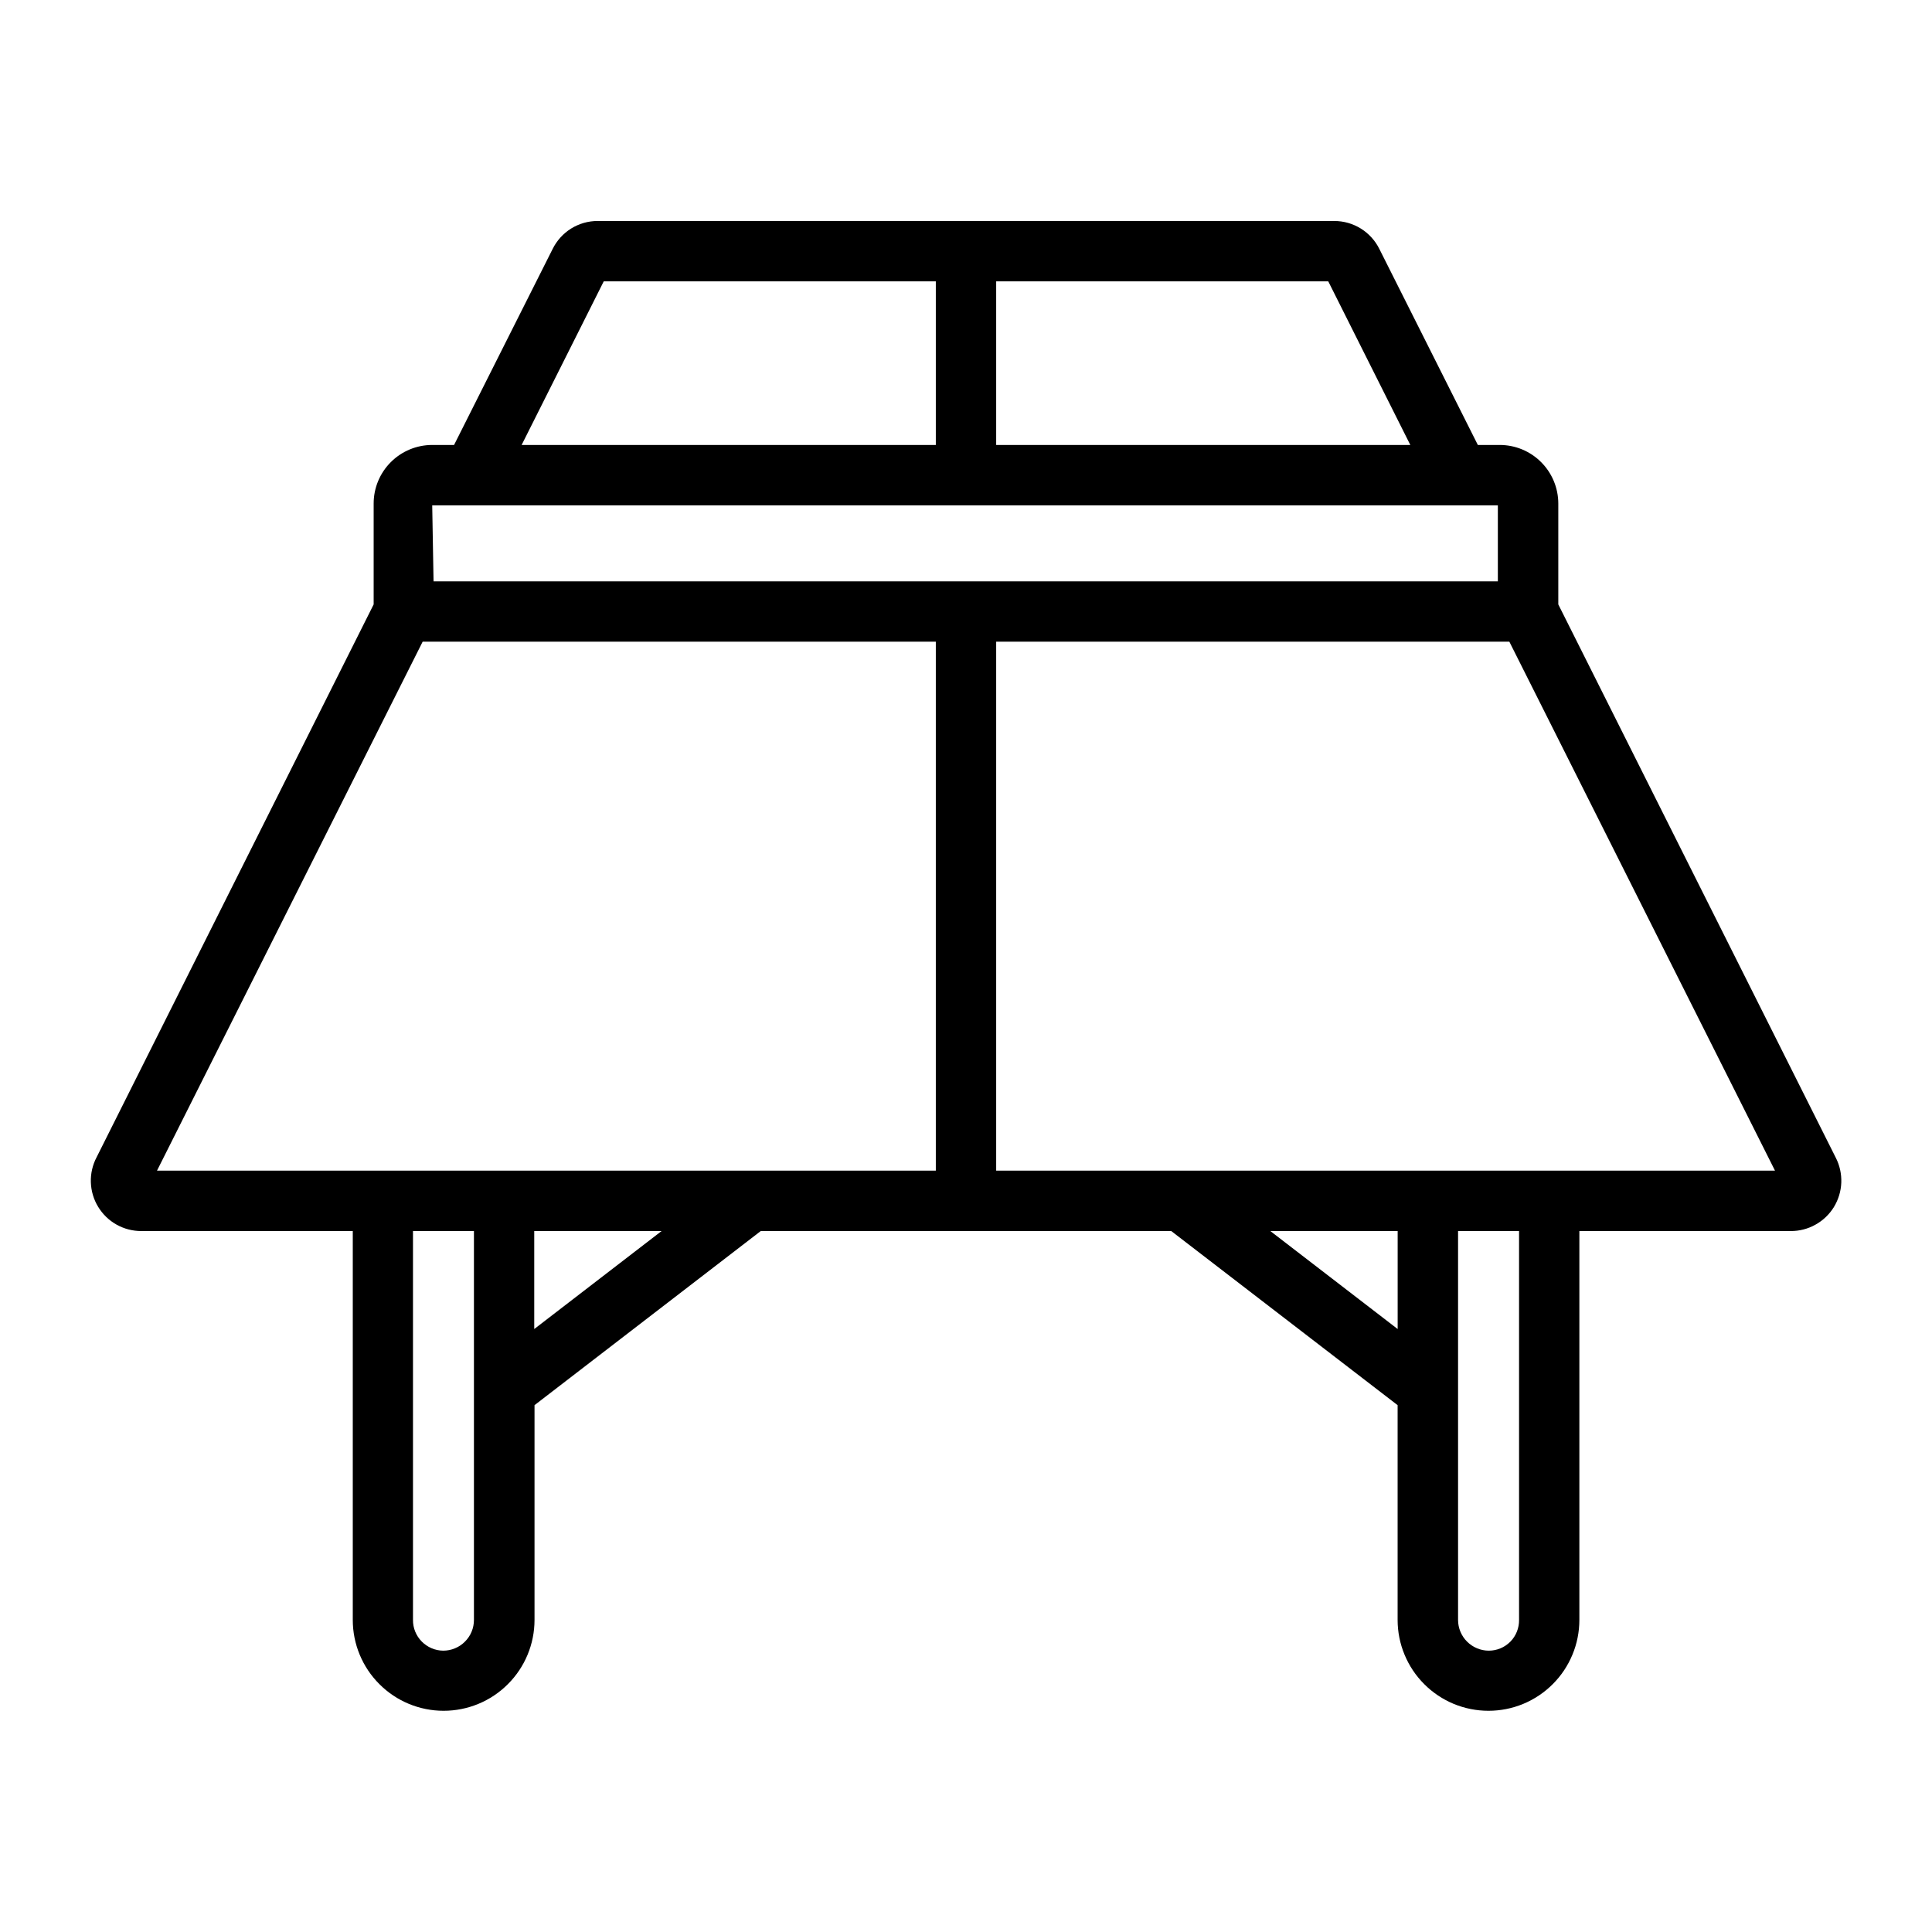 <svg width="42" height="42" viewBox="0 0 42 42" fill="none" xmlns="http://www.w3.org/2000/svg">
<path d="M33.876 13.139V10.945C33.875 10.607 33.741 10.284 33.502 10.046C33.264 9.807 32.94 9.673 32.602 9.673H32.127L29.987 5.414C29.897 5.231 29.757 5.077 29.584 4.969C29.41 4.861 29.21 4.804 29.006 4.804H12.994C12.79 4.803 12.589 4.861 12.416 4.968C12.243 5.076 12.103 5.231 12.013 5.414L9.871 9.673H9.396C9.059 9.673 8.735 9.807 8.496 10.046C8.258 10.284 8.123 10.607 8.123 10.945V13.139L2.1 25.158C2.012 25.325 1.969 25.512 1.975 25.701C1.981 25.89 2.035 26.074 2.134 26.236C2.232 26.397 2.37 26.531 2.535 26.623C2.7 26.715 2.886 26.763 3.075 26.762H7.669V35.216C7.669 35.739 7.877 36.242 8.248 36.612C8.618 36.983 9.12 37.191 9.644 37.191C10.168 37.191 10.671 36.983 11.041 36.612C11.412 36.242 11.62 35.739 11.62 35.216V30.547L16.538 26.762H25.462L30.383 30.547V35.216C30.383 35.475 30.434 35.732 30.534 35.972C30.633 36.211 30.778 36.429 30.962 36.612C31.145 36.796 31.363 36.941 31.602 37.041C31.842 37.14 32.099 37.191 32.358 37.191C32.618 37.191 32.875 37.14 33.114 37.041C33.354 36.941 33.572 36.796 33.755 36.612C33.939 36.429 34.084 36.211 34.183 35.972C34.283 35.732 34.334 35.475 34.334 35.216V26.762H38.928C39.116 26.763 39.301 26.716 39.465 26.624C39.63 26.533 39.768 26.401 39.867 26.241C39.965 26.08 40.021 25.897 40.028 25.709C40.035 25.521 39.994 25.334 39.908 25.167L33.876 13.139ZM30.659 9.673H21.656V6.116H28.875L30.659 9.673ZM13.125 6.116H20.344V9.673H11.34L13.125 6.116ZM10.238 10.986H20.987H21H21.012H32.562V12.638H21.012H21H20.987H9.425L9.396 10.986H10.238ZM9.188 13.95H20.344V25.449H3.413L9.188 13.95ZM9.634 35.884C9.458 35.882 9.291 35.81 9.168 35.685C9.045 35.56 8.976 35.391 8.978 35.216V26.762H10.303V35.216C10.303 35.303 10.286 35.391 10.252 35.472C10.219 35.553 10.169 35.626 10.107 35.688C10.045 35.751 9.971 35.8 9.89 35.833C9.809 35.867 9.722 35.884 9.634 35.884ZM11.614 28.892V26.762H14.382L11.614 28.892ZM27.616 26.762H30.384V28.892L27.616 26.762ZM33.023 35.216C33.024 35.303 33.008 35.389 32.976 35.47C32.944 35.551 32.896 35.625 32.835 35.687C32.773 35.749 32.701 35.799 32.62 35.833C32.54 35.866 32.453 35.884 32.366 35.884C32.189 35.884 32.019 35.813 31.893 35.688C31.768 35.563 31.697 35.393 31.697 35.216V26.762H33.023V35.216ZM21.656 25.449V13.95H32.812L38.587 25.449H21.656Z" fill="black"/>
</svg>
